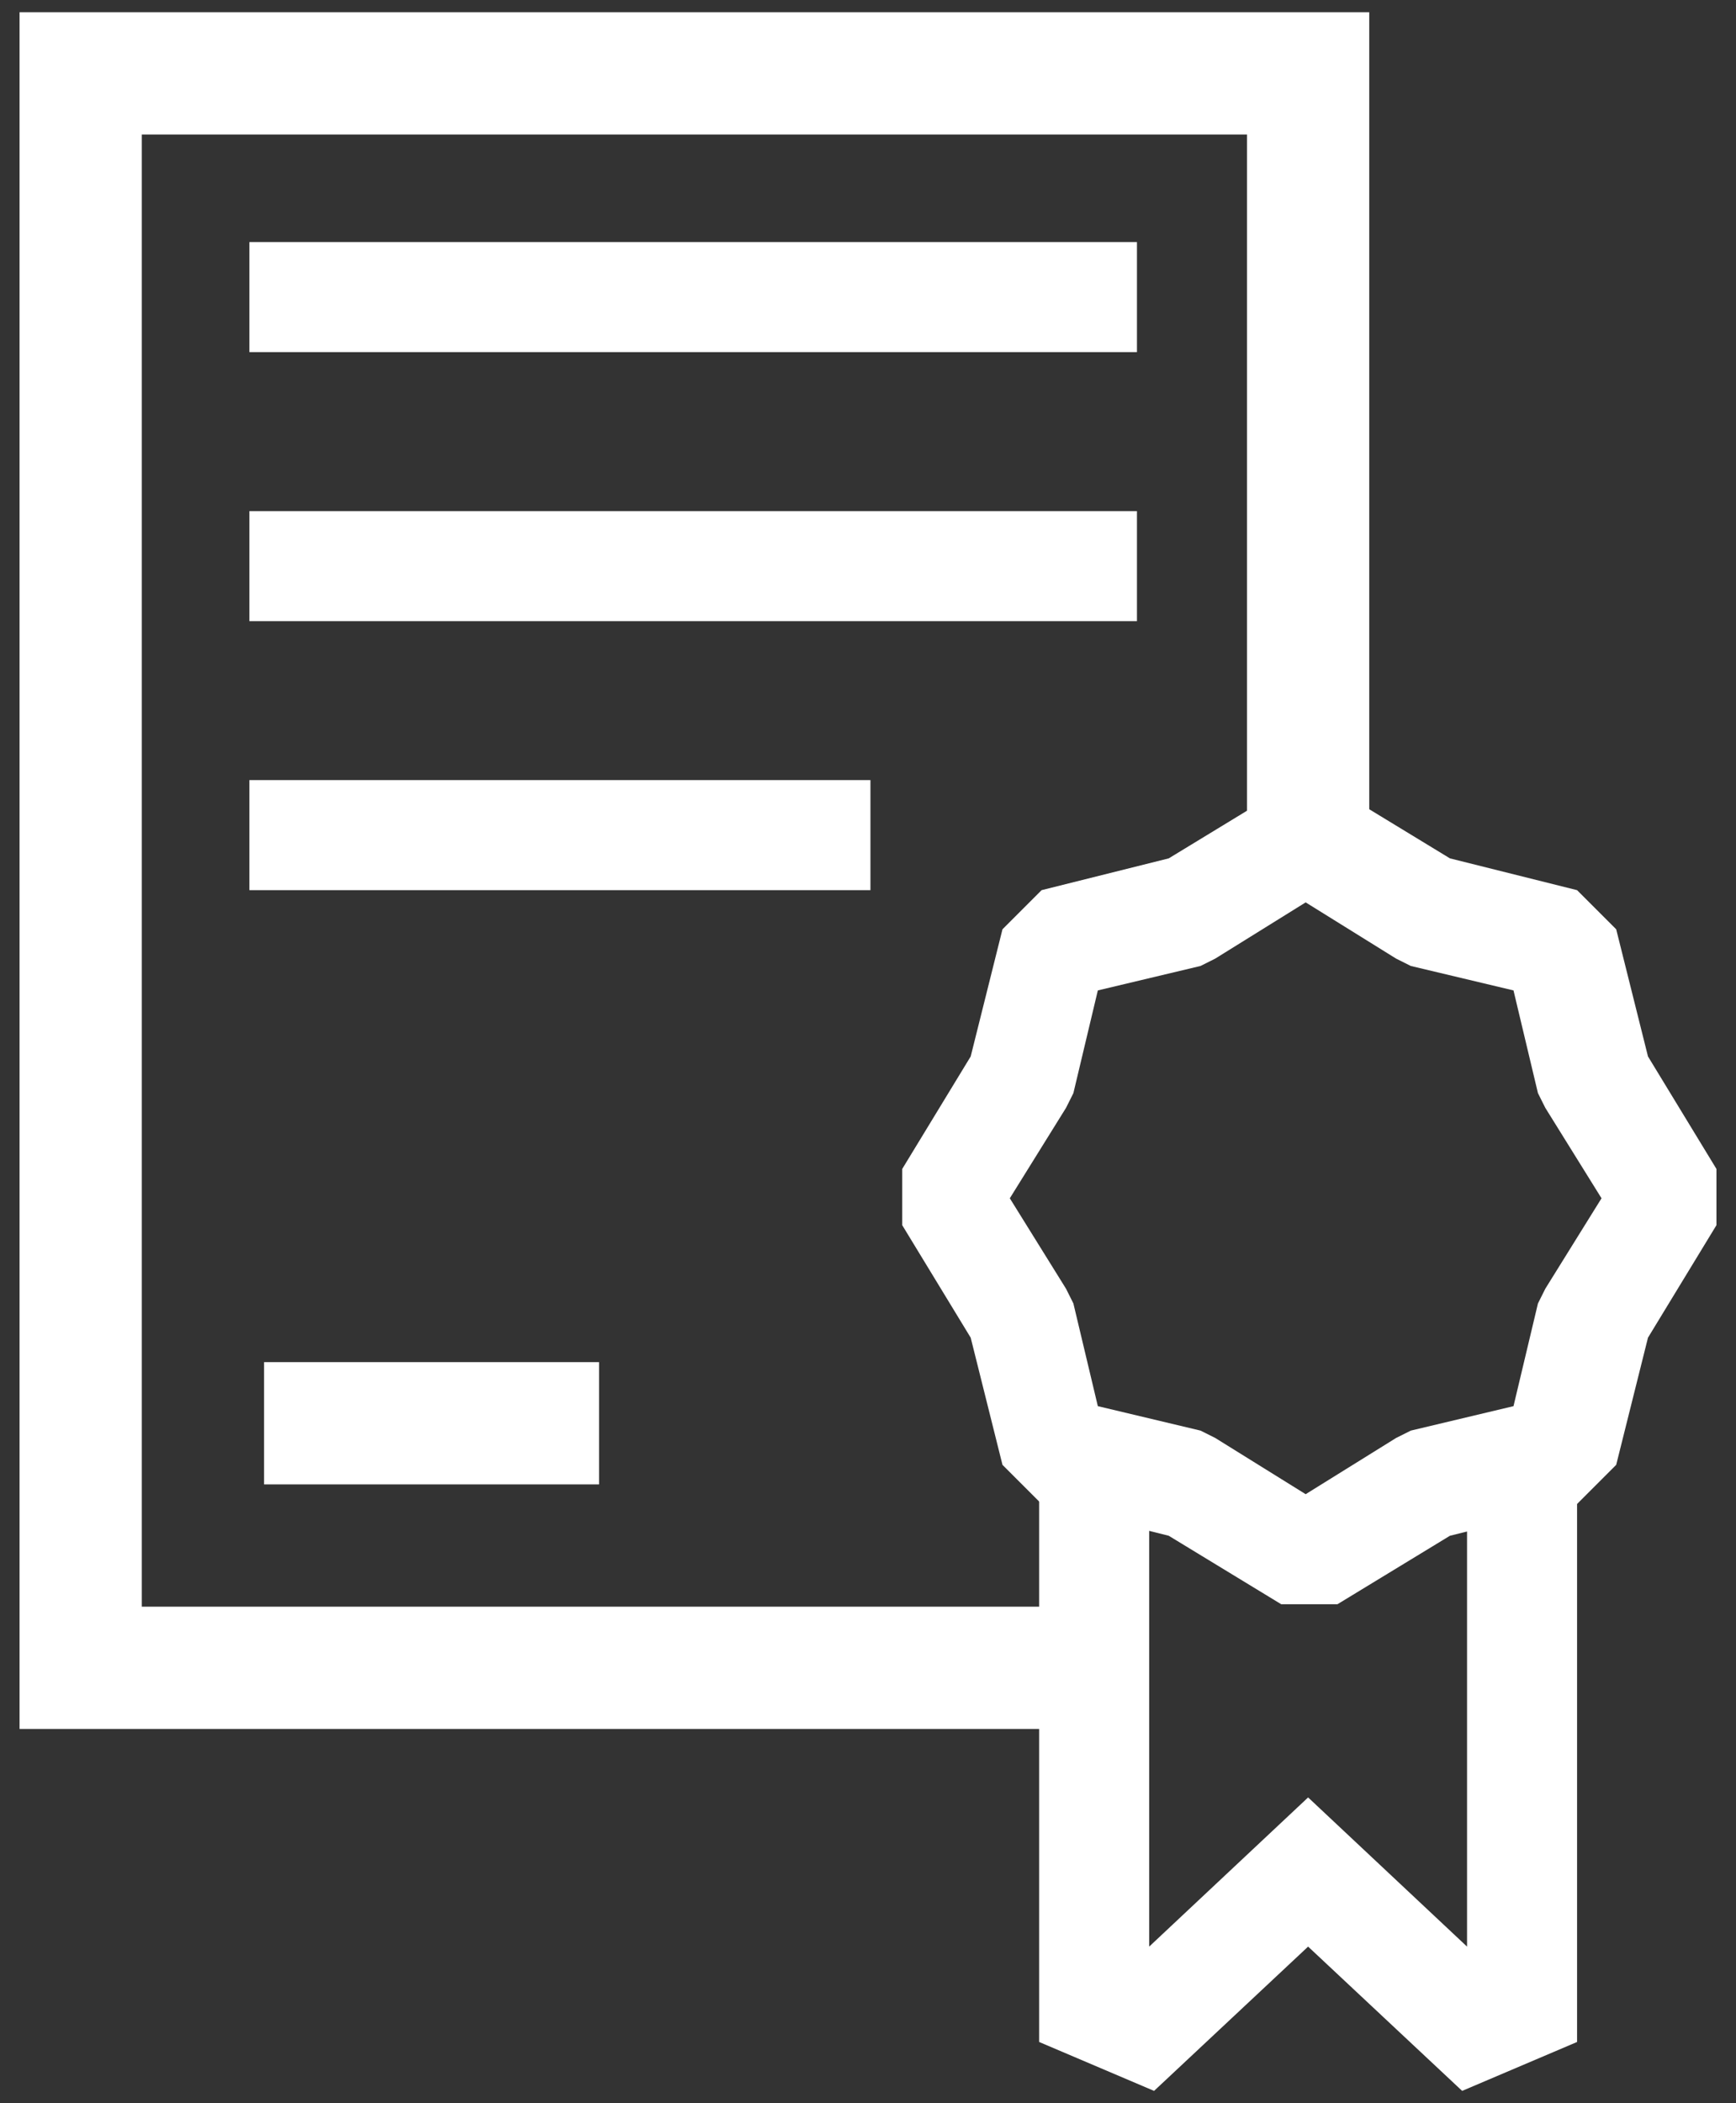 <svg width="71" height="86" viewBox="0 0 71 86" fill="none" xmlns="http://www.w3.org/2000/svg">
<rect x="0" y="0" width="71" height="86" fill="#333333" stroke="none"/>
<path d="M46.5 9.9H10.2V14.4H46.5V9.9Z" fill="white"/>
<path d="M46.5 20.9H10.2V25.4H46.5V20.9Z" fill="white"/>
<path d="M35.6 31.9H10.2V36.4H35.6V31.9Z" fill="white"/>
<path d="M24.5 55.7H10.8V60.7H24.5V55.7Z" fill="white"/>
<path d="M44.7 70.7H0.8V0.5H56V35.1H51V5.5H5.8V65.7H44.7V70.7Z" fill="white"/>
<path d="M42.5 83.5V59.9H47V79.6L53.5 73.5L60 79.6V59.6H64.5V83.5L59.8 85.5L53.5 79.6L47.2 85.5L42.5 83.5Z" fill="white"/>
<path d="M54.7 65.6H52.4L47.8 62.8L42.6 61.5L41 59.9L39.7 54.7L36.9 50.1V47.8L39.7 43.2L41 38L42.6 36.4L47.8 35.1L52.4 32.3H54.7L59.3 35.1L64.5 36.4L66.1 38L67.4 43.2L70.2 47.8V50.1L67.4 54.7L66.1 59.9L64.5 61.5L59.3 62.8L54.7 65.6ZM44.9 57.5L49.1 58.5L49.7 58.8L53.4 61.1L57.1 58.8L57.7 58.5L61.9 57.5L62.9 53.3L63.2 52.7L65.5 49L63.2 45.3L62.9 44.7L61.9 40.5L57.7 39.5L57.1 39.2L53.4 36.9L49.7 39.2L49.1 39.5L44.9 40.5L43.9 44.7L43.6 45.3L41.3 49L43.6 52.7L43.9 53.3L44.9 57.5Z" fill="white"/>
</svg>
